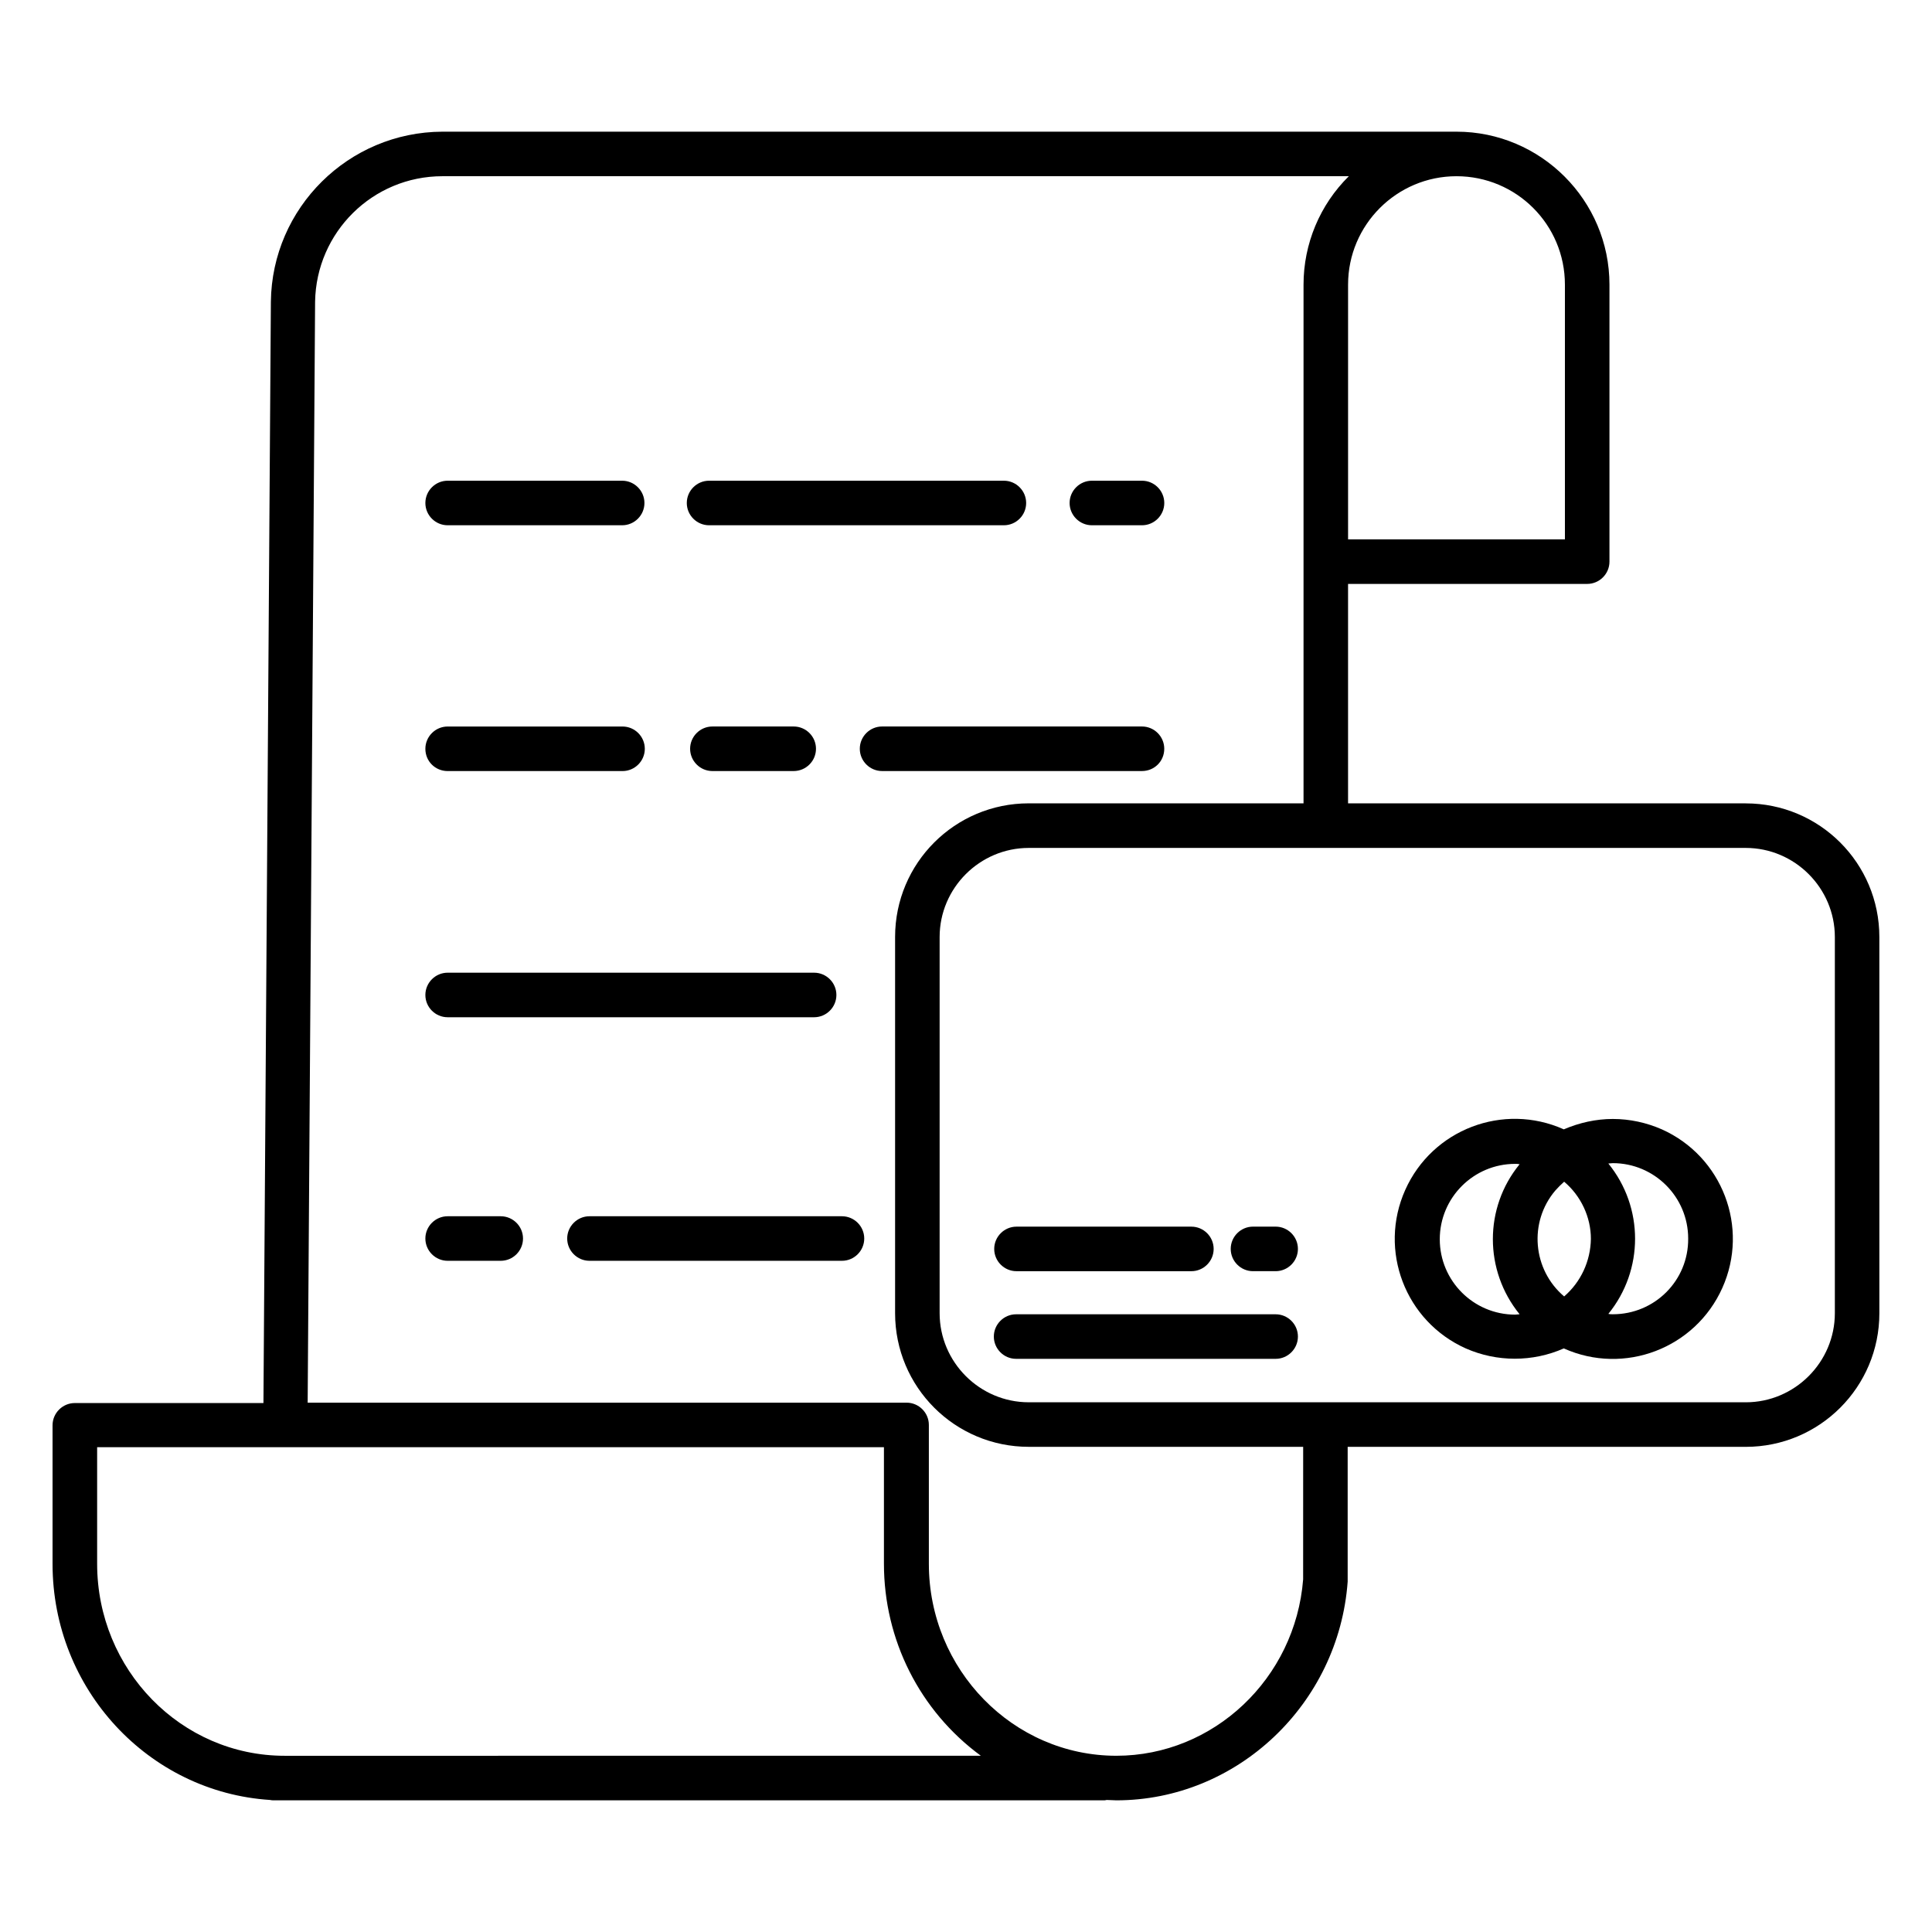 <?xml version="1.0" encoding="UTF-8"?>
<!-- Uploaded to: ICON Repo, www.iconrepo.com, Generator: ICON Repo Mixer Tools -->
<svg fill="#000000" width="800px" height="800px" version="1.1" viewBox="144 144 512 512" xmlns="http://www.w3.org/2000/svg">
 <g>
  <path d="m606.64 356.9h-105.39v-58.156h63.371c3.246 0 5.902-2.656 5.902-5.902v-73.406c0-22.336-18.203-40.539-40.539-40.539h-1.379-0.59-266.77c-24.895 0.098-45.164 20.172-45.461 45.066l-1.969 291.86h-49.988c-3.246 0-5.902 2.656-5.902 5.902v36.703c0 33.258 25.484 60.516 57.664 62.582 0.395 0.098 0.789 0.098 1.277 0.098h219.53c0.297 0 0.59 0 0.887-0.098 0.887 0 1.77 0.098 2.559 0.098 31.98 0 58.941-25.484 61.305-57.957v-0.395-35.324h105.48c19.582 0 35.426-15.844 35.426-35.426l-0.004-99.676c0-19.582-15.84-35.426-35.422-35.426zm-76.656-166.2c15.844 0 28.734 12.793 28.734 28.734v67.504h-57.465v-67.504c0-15.844 12.891-28.734 28.73-28.734zm-310.55 418.6c-27.453 0-49.691-22.828-49.691-50.875v-30.898h208.51v30.898c0 20.074 9.445 38.965 25.684 50.871zm269.91-46.742c-2.066 26.273-23.715 46.738-49.496 46.738-27.355 0-49.691-22.828-49.691-50.871v-36.801c0-3.246-2.656-5.902-5.902-5.902h-158.72l1.969-291.76c0.293-18.402 15.25-33.262 33.75-33.262h240.2c-7.676 7.578-12.004 17.91-12.004 28.734v137.46h-72.816c-19.582 0-35.426 15.844-35.426 35.426v99.68c0 19.582 15.844 35.426 35.426 35.426h72.719zm140.91-70.551c0 12.988-10.629 23.617-23.617 23.617l-190.01-0.004c-12.988 0-23.617-10.629-23.617-23.617v-99.676c0-12.988 10.629-23.617 23.617-23.617h190.01c12.988 0 23.617 10.629 23.617 23.617z"/>
  <path d="m584.4 443.29c-4.035-1.77-8.461-2.754-12.988-2.754-4.43 0-8.855 0.984-12.988 2.754-16.039-7.184-34.832 0-42.016 16.039-7.184 16.039 0 34.832 16.039 42.016 8.266 3.641 17.711 3.641 25.977 0 16.039 7.184 34.832 0 42.016-16.039 7.184-16.035 0-34.832-16.039-42.016zm-37.688 49.004c-0.395 0-0.789 0.098-1.18 0.098-11.02 0-19.977-8.953-19.977-19.977 0-11.02 8.953-19.977 19.977-19.977 0.395 0 0.789 0 1.18 0.098-9.449 11.52-9.449 28.148 0 39.758zm11.805-4.723c-8.363-7.086-9.445-19.68-2.363-28.043 0.688-0.789 1.477-1.574 2.363-2.363 4.43 3.738 7.086 9.348 7.086 15.152-0.098 5.906-2.656 11.418-7.086 15.254zm12.891 4.723c-0.395 0-0.789 0-1.18-0.098 9.445-11.609 9.445-28.242 0-39.852 0.395 0 0.789-0.098 1.18-0.098 11.02 0 19.977 8.953 19.977 19.977 0.098 11.117-8.855 20.07-19.977 20.07z"/>
  <path d="m482.06 492.3h-68.781c-3.246 0-5.902 2.656-5.902 5.902 0 3.246 2.656 5.902 5.902 5.902h68.781c3.246 0 5.902-2.656 5.902-5.902 0.004-3.246-2.652-5.902-5.902-5.902z"/>
  <path d="m482.06 469.07h-6.004c-3.246 0-5.902 2.656-5.902 5.902 0 3.246 2.656 5.902 5.902 5.902h6.004c3.246 0 5.902-2.656 5.902-5.902 0.004-3.246-2.652-5.902-5.902-5.902z"/>
  <path d="m413.38 480.88h46.348c3.246 0 5.902-2.656 5.902-5.902 0-3.246-2.656-5.902-5.902-5.902h-46.348c-3.246 0-5.902 2.656-5.902 5.902-0.004 3.246 2.652 5.902 5.902 5.902z"/>
  <path d="m262.63 283.2h46.25c3.246 0 5.902-2.656 5.902-5.902s-2.656-5.902-5.902-5.902h-46.25c-3.246 0-5.902 2.656-5.902 5.902-0.004 3.242 2.652 5.902 5.902 5.902z"/>
  <path d="m452.54 342.43c0-3.246-2.656-5.902-5.902-5.902h-68.879c-3.246 0-5.902 2.656-5.902 5.902s2.656 5.902 5.902 5.902h68.879c3.246 0.004 5.902-2.555 5.902-5.902z"/>
  <path d="m332.79 336.53c-3.246 0-5.902 2.656-5.902 5.902s2.656 5.902 5.902 5.902h21.551c3.246 0 5.902-2.656 5.902-5.902s-2.656-5.902-5.902-5.902z"/>
  <path d="m262.63 348.34h46.348c3.246 0 5.902-2.656 5.902-5.902s-2.656-5.902-5.902-5.902h-46.348c-3.246 0-5.902 2.656-5.902 5.902-0.004 3.344 2.652 5.902 5.902 5.902z"/>
  <path d="m262.63 413.58h97.121c3.246 0 5.902-2.656 5.902-5.902 0-3.246-2.656-5.902-5.902-5.902h-97.121c-3.246 0-5.902 2.656-5.902 5.902-0.004 3.246 2.652 5.902 5.902 5.902z"/>
  <path d="m433.36 283.2h13.285c3.246 0 5.902-2.656 5.902-5.902s-2.656-5.902-5.902-5.902h-13.285c-3.246 0-5.902 2.656-5.902 5.902 0 3.242 2.656 5.902 5.902 5.902z"/>
  <path d="m331.91 283.2h78.129c3.246 0 5.902-2.656 5.902-5.902s-2.656-5.902-5.902-5.902h-78.129c-3.246 0-5.902 2.656-5.902 5.902-0.004 3.242 2.656 5.902 5.902 5.902z"/>
  <path d="m367.13 466.32h-66.914c-3.246 0-5.902 2.656-5.902 5.902s2.656 5.902 5.902 5.902h66.914c3.246 0 5.902-2.656 5.902-5.902s-2.656-5.902-5.902-5.902z"/>
  <path d="m276.7 466.32h-14.07c-3.246 0-5.902 2.656-5.902 5.902s2.656 5.902 5.902 5.902h14.07c3.246 0 5.902-2.656 5.902-5.902s-2.656-5.902-5.902-5.902z"/>
 </g>
</svg>